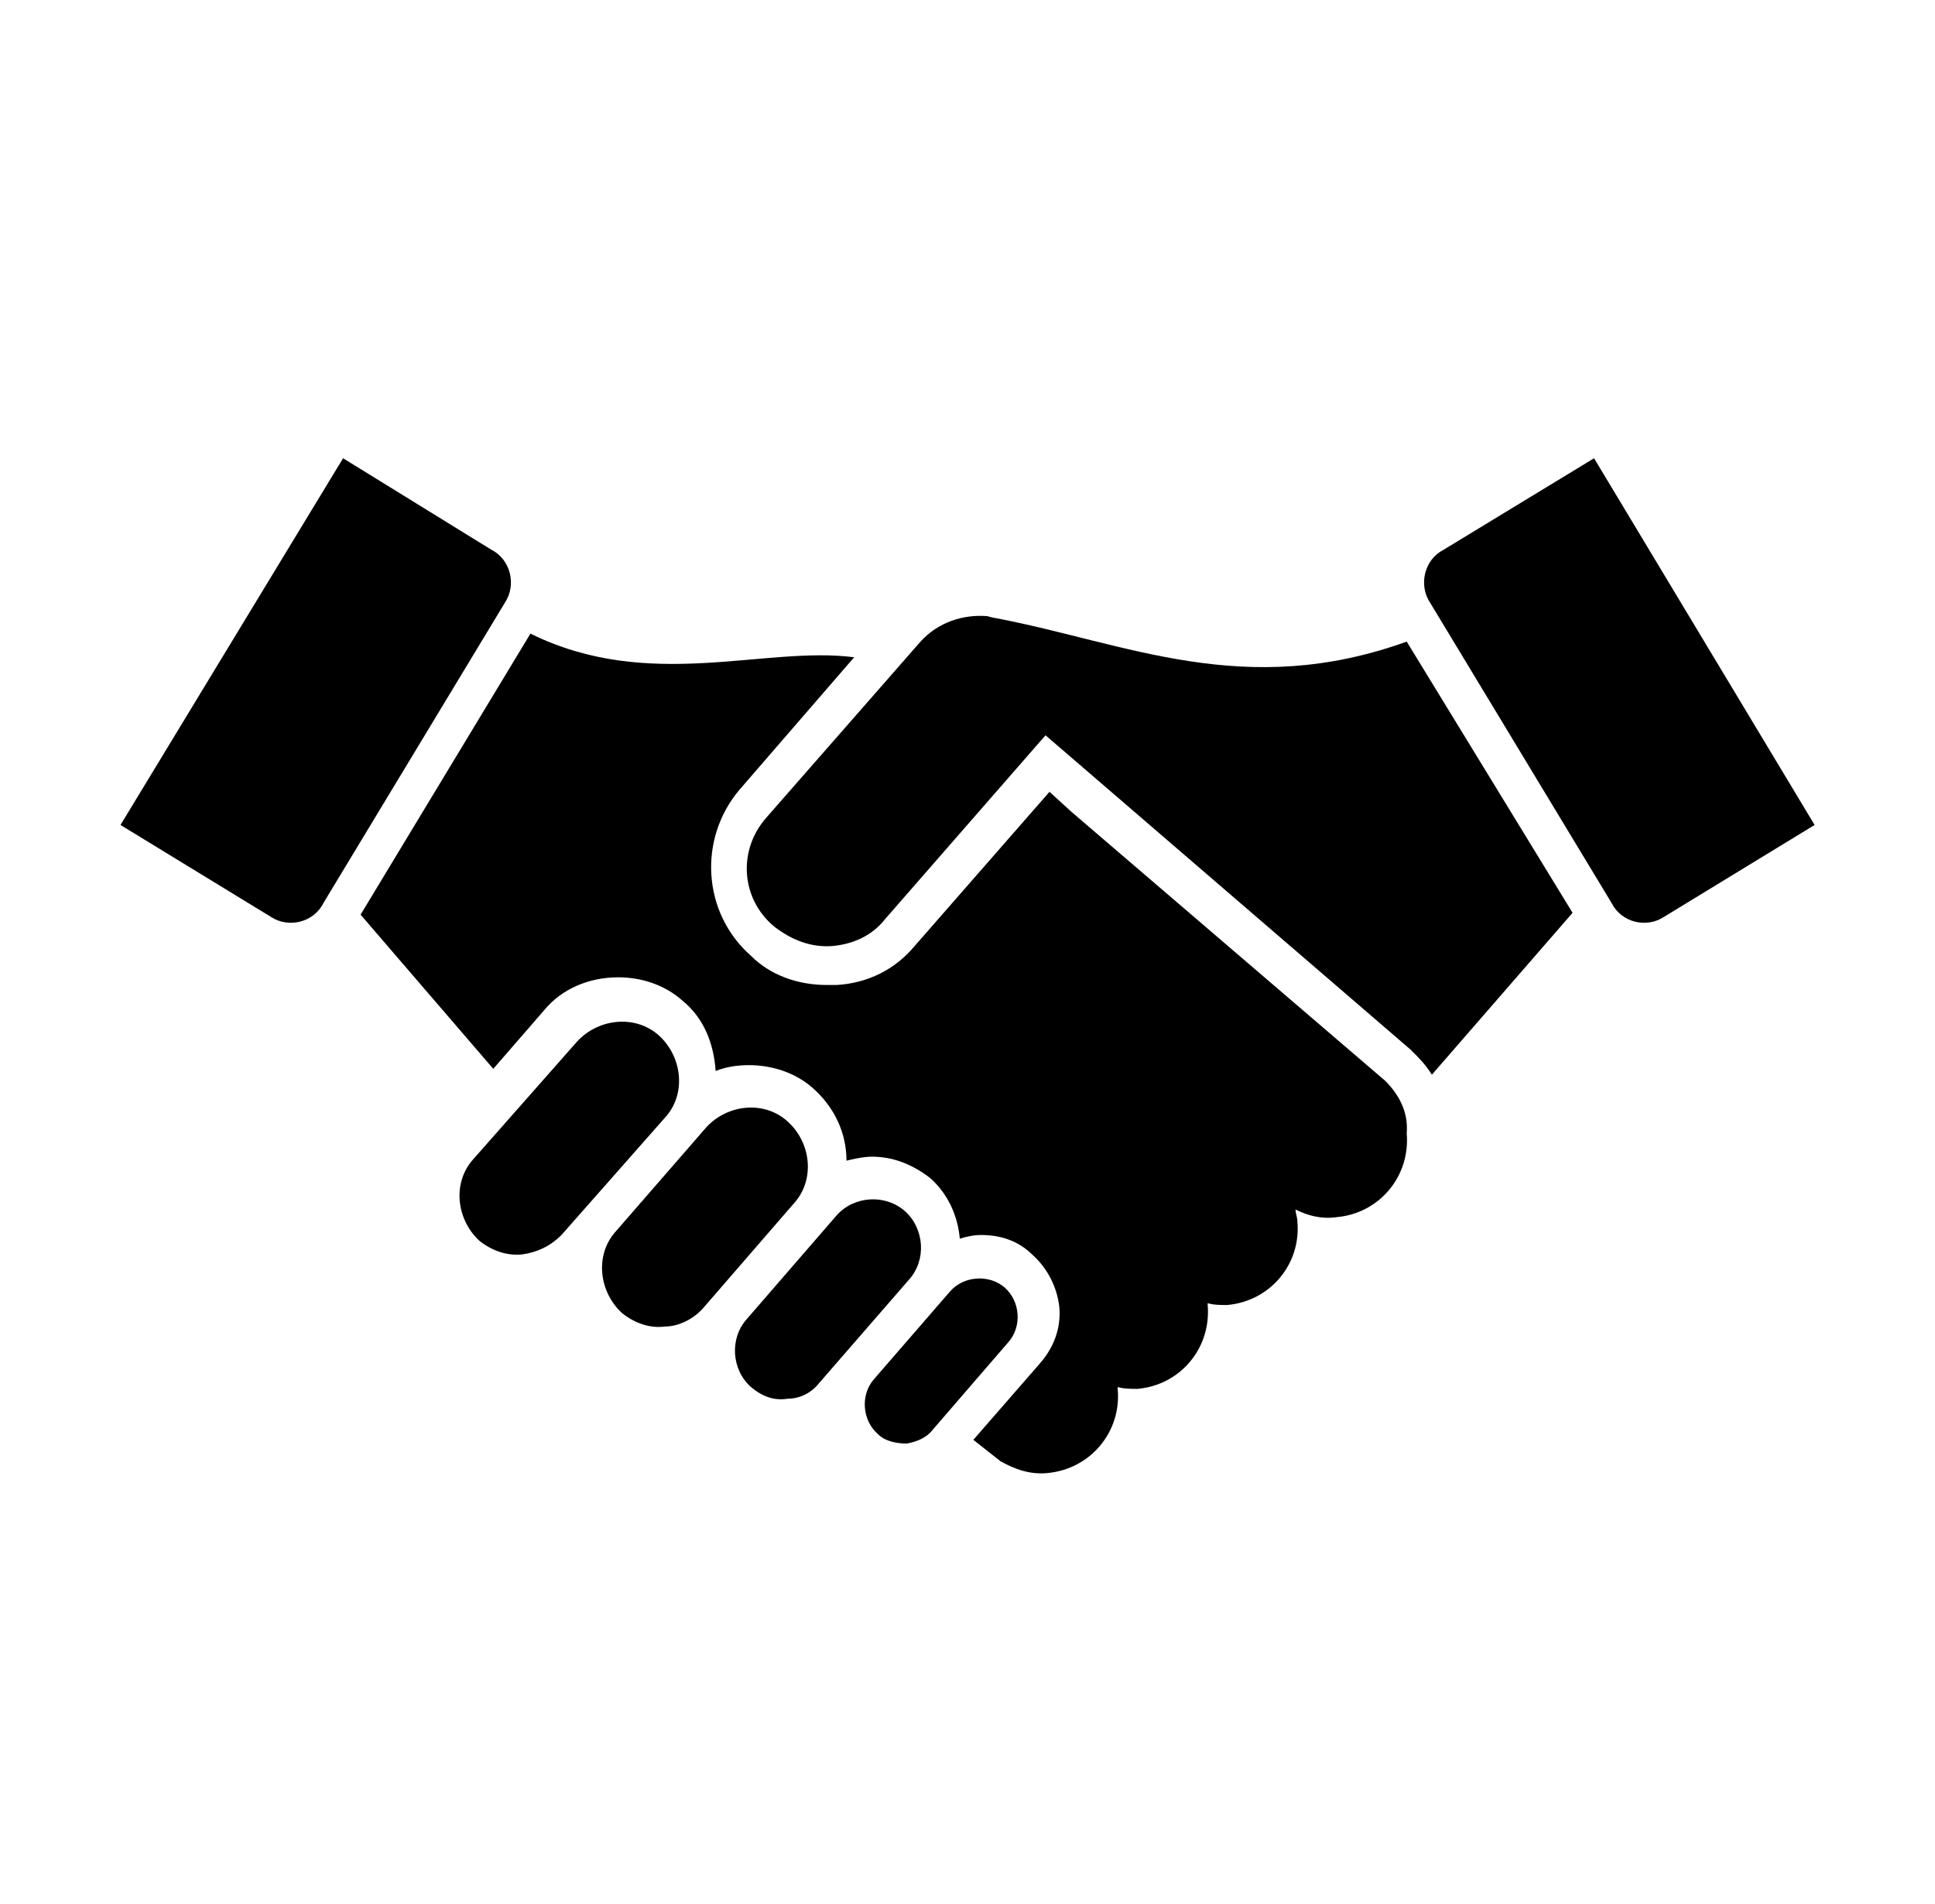 <?xml version="1.0" encoding="UTF-8"?>
<svg xmlns="http://www.w3.org/2000/svg" xmlns:xlink="http://www.w3.org/1999/xlink" width="63" height="62" xml:space="preserve" overflow="hidden">
  <defs>
    <clipPath id="clip0">
      <rect x="989" y="1526" width="63" height="62"></rect>
    </clipPath>
    <clipPath id="clip1">
      <rect x="990" y="1527" width="61" height="61"></rect>
    </clipPath>
    <clipPath id="clip2">
      <rect x="990" y="1527" width="61" height="61"></rect>
    </clipPath>
    <clipPath id="clip3">
      <rect x="990" y="1527" width="61" height="61"></rect>
    </clipPath>
  </defs>
  <g clip-path="url(#clip0)" transform="translate(-989 -1526)">
    <g clip-path="url(#clip1)">
      <g clip-path="url(#clip2)">
        <g clip-path="url(#clip3)">
          <path d="M1018.53 1573C1018.21 1573 1017.83 1572.94 1017.58 1572.69 1017.07 1572.24 1017.01 1571.42 1017.45 1570.91L1019.93 1568.05C1020.37 1567.54 1021.2 1567.48 1021.71 1567.92 1022.22 1568.37 1022.28 1569.19 1021.83 1569.7L1019.36 1572.56C1019.17 1572.81 1018.85 1572.94 1018.53 1573Z" fill="#000000" fill-rule="nonzero" fill-opacity="1"></path>
          <path d="M1014.65 1571.54C1014.21 1571.61 1013.83 1571.48 1013.45 1571.16 1012.81 1570.59 1012.75 1569.57 1013.32 1568.94L1016.24 1565.57C1016.81 1564.93 1017.83 1564.87 1018.47 1565.44 1019.1 1566.01 1019.17 1567.03 1018.59 1567.67L1015.67 1571.03C1015.42 1571.35 1015.04 1571.54 1014.65 1571.54Z" fill="#000000" fill-rule="nonzero" fill-opacity="1"></path>
          <path d="M1010.65 1569.19C1010.14 1569.26 1009.63 1569.06 1009.25 1568.75 1008.49 1568.05 1008.36 1566.84 1009.06 1566.08L1011.99 1562.71C1012.68 1561.95 1013.89 1561.82 1014.65 1562.52 1015.42 1563.22 1015.54 1564.43 1014.84 1565.19L1011.92 1568.56C1011.6 1568.94 1011.1 1569.19 1010.65 1569.19Z" fill="#000000" fill-rule="nonzero" fill-opacity="1"></path>
          <path d="M1006.01 1566.84C1005.5 1566.9 1005 1566.71 1004.61 1566.4 1003.85 1565.7 1003.72 1564.49 1004.42 1563.73L1007.79 1559.91C1008.49 1559.15 1009.7 1559.03 1010.46 1559.72 1011.22 1560.42 1011.35 1561.63 1010.65 1562.39L1007.28 1566.21C1006.9 1566.59 1006.46 1566.78 1006.01 1566.84Z" fill="#000000" fill-rule="nonzero" fill-opacity="1"></path>
          <path d="M992.923 1552.86 997.816 1555.85C998.388 1556.23 999.214 1556.04 999.531 1555.4L1005.44 1545.62C1005.82 1545.05 1005.63 1544.22 1005 1543.9L1000.17 1540.92 992.923 1552.86Z" fill="#000000" fill-rule="nonzero" fill-opacity="1"></path>
          <path d="M1034.1 1561.19 1023.87 1552.42 1023.17 1551.78 1018.78 1556.8C1018.15 1557.56 1017.26 1558.01 1016.24 1558.07 1016.12 1558.07 1015.99 1558.07 1015.92 1558.07 1014.97 1558.07 1014.08 1557.75 1013.45 1557.12 1011.86 1555.72 1011.73 1553.31 1013.07 1551.72L1016.81 1547.4C1013.89 1547.02 1010.14 1548.54 1006.27 1546.63L1000.74 1555.78 1005.06 1560.8 1006.71 1558.9C1007.28 1558.2 1008.17 1557.82 1009.13 1557.82 1009.89 1557.82 1010.65 1558.07 1011.22 1558.58 1011.92 1559.15 1012.24 1559.98 1012.3 1560.87 1012.62 1560.74 1013 1560.68 1013.38 1560.68 1014.15 1560.68 1014.91 1560.93 1015.48 1561.44 1016.18 1562.07 1016.56 1562.9 1016.56 1563.79 1016.81 1563.73 1017.13 1563.66 1017.39 1563.66 1018.09 1563.66 1018.72 1563.92 1019.29 1564.36 1019.86 1564.87 1020.18 1565.57 1020.25 1566.33 1020.44 1566.27 1020.69 1566.21 1020.94 1566.21 1021.58 1566.21 1022.15 1566.4 1022.6 1566.84 1023.11 1567.29 1023.42 1567.92 1023.49 1568.56 1023.55 1569.26 1023.3 1569.89 1022.85 1570.4L1020.69 1572.88 1021.58 1573.58C1022.03 1573.83 1022.53 1574.02 1023.11 1573.96 1024.5 1573.83 1025.52 1572.62 1025.39 1571.22 1025.39 1571.22 1025.39 1571.16 1025.39 1571.16 1025.58 1571.22 1025.84 1571.22 1026.03 1571.22 1027.43 1571.1 1028.44 1569.89 1028.32 1568.49 1028.32 1568.49 1028.32 1568.43 1028.32 1568.43 1028.51 1568.49 1028.76 1568.49 1028.95 1568.49 1030.35 1568.37 1031.37 1567.16 1031.24 1565.76 1031.24 1565.63 1031.18 1565.51 1031.18 1565.38 1031.56 1565.57 1032 1565.7 1032.51 1565.63 1033.91 1565.51 1034.92 1564.3 1034.8 1562.9 1034.86 1562.2 1034.54 1561.63 1034.1 1561.19Z" fill="#000000" fill-rule="nonzero" fill-opacity="1"></path>
          <path d="M1048.08 1552.86 1043.18 1555.85C1042.61 1556.23 1041.79 1556.04 1041.47 1555.4L1035.56 1545.62C1035.18 1545.05 1035.37 1544.22 1036 1543.9L1040.9 1540.92 1048.08 1552.86Z" fill="#000000" fill-rule="nonzero" fill-opacity="1"></path>
          <path d="M1034.8 1546.89C1029.52 1548.79 1025.71 1546.95 1021.45 1546.13 1021.39 1546.13 1021.14 1546.06 1021.14 1546.06 1020.37 1546 1019.55 1546.25 1018.97 1546.89L1013.96 1552.61C1013 1553.69 1013.13 1555.28 1014.21 1556.17 1014.78 1556.61 1015.42 1556.86 1016.12 1556.8 1016.75 1556.74 1017.39 1556.48 1017.83 1555.91 1017.83 1555.91 1023.04 1549.94 1023.04 1549.94L1034.92 1560.17C1035.24 1560.49 1035.37 1560.61 1035.62 1560.99L1040.2 1555.72 1034.8 1546.89Z" fill="#000000" fill-rule="nonzero" fill-opacity="1"></path>
        </g>
      </g>
    </g>
  </g>
</svg>
